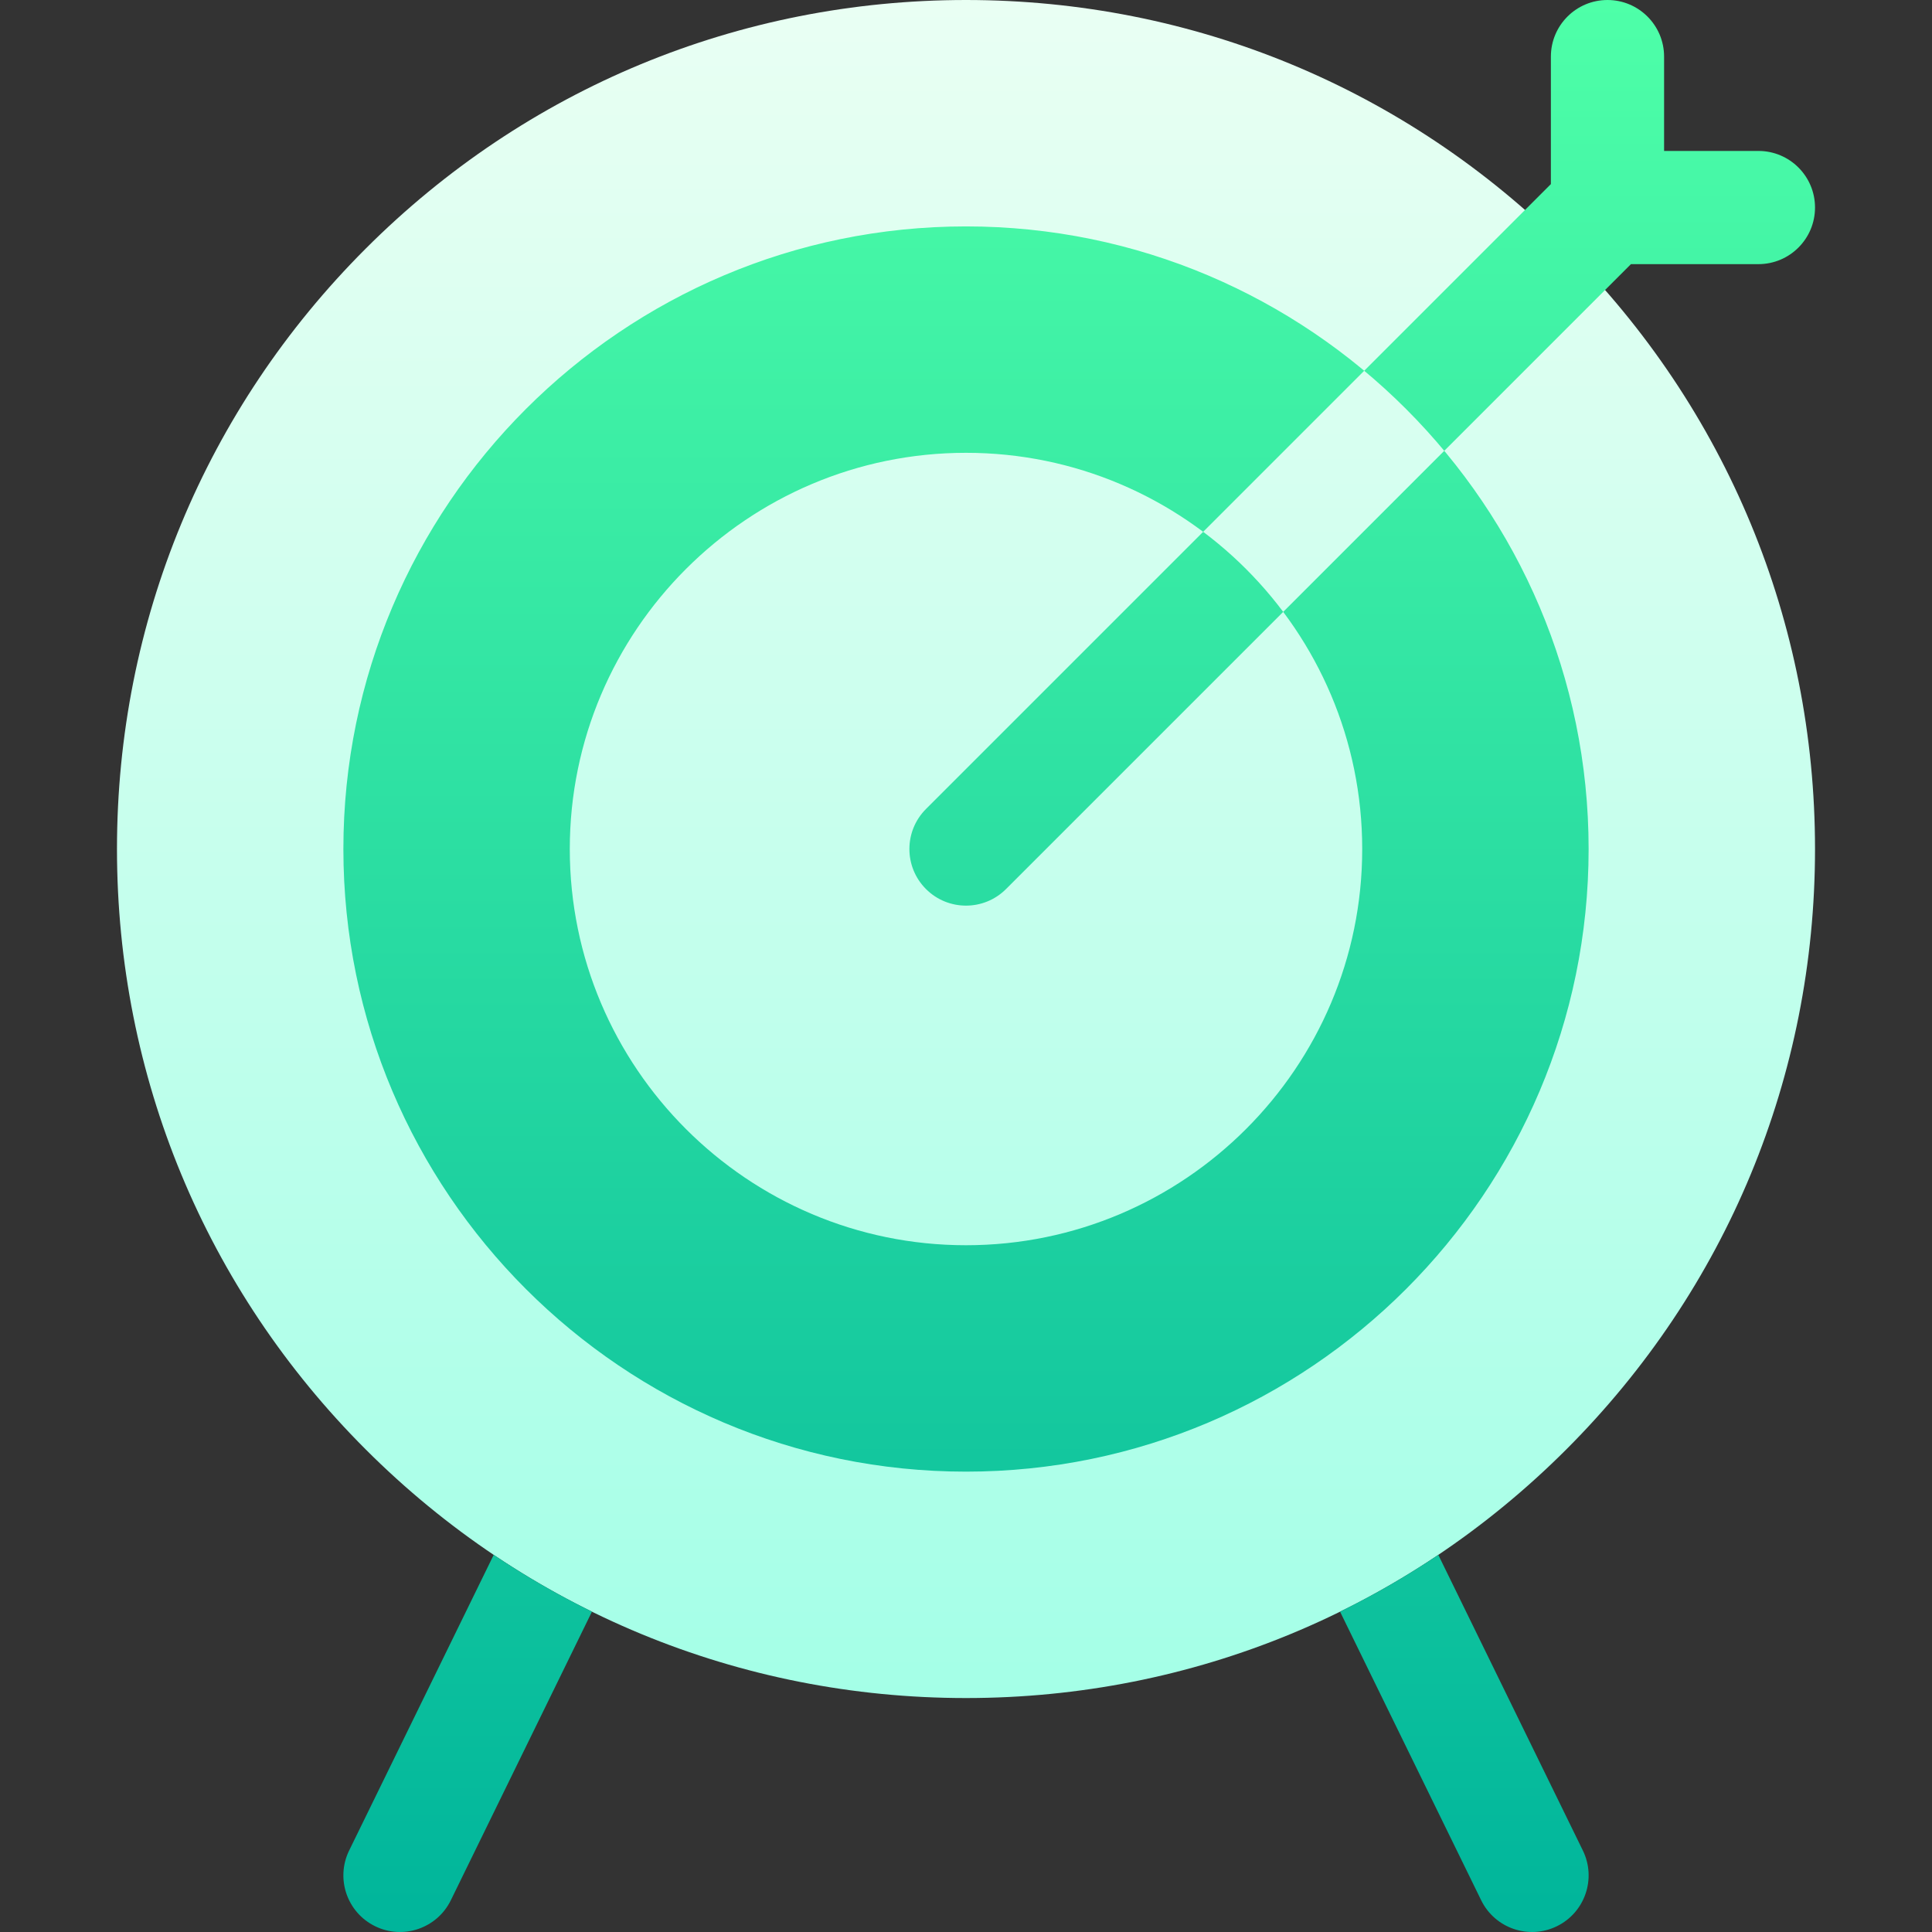 <svg id="Capa_1" enable-background="new 0 0 512 512" height="512" viewBox="0 0 512 512" width="512" xmlns="http://www.w3.org/2000/svg" xmlns:xlink="http://www.w3.org/1999/xlink"><rect x="0" y="0" width="512" height="512" fill="#333333" stroke="none"/><linearGradient id="SVGID_1_" gradientUnits="userSpaceOnUse" x1="256" x2="256" y1="450" y2="0"><stop offset="0" stop-color="#a4ffe7"/><stop offset=".997" stop-color="#e9fff3"/></linearGradient><linearGradient id="SVGID_2_" gradientUnits="userSpaceOnUse" x1="285.998" x2="285.998" y1="512" y2="0"><stop offset="0" stop-color="#00b59b"/><stop offset="1" stop-color="#4effa8"/></linearGradient><g><path d="m256 450c-60.1 0-116.602-23.404-159.099-65.901s-65.901-98.999-65.901-159.099 23.404-116.602 65.901-159.099 98.999-65.901 159.099-65.901 116.602 23.404 159.099 65.901 65.901 98.999 65.901 159.099-23.404 116.602-65.901 159.099-98.999 65.901-159.099 65.901z" fill="url(#SVGID_1_)"/><path d="m256 60c-90.981 0-165 74.019-165 165s74.019 165 165 165 165-74.019 165-165-74.019-165-165-165zm0 270c-57.897 0-105-47.103-105-105s47.103-105 105-105 105 47.103 105 105-47.103 105-105 105zm163.475 160.407c3.639 7.442.556 16.425-6.886 20.064-7.442 3.639-16.425.556-20.064-6.886l-37.4-76.486c8.978-4.413 17.677-9.43 26.036-15.048zm-288.636-78.356c8.359 5.619 17.058 10.635 26.036 15.048l-37.4 76.486c-3.639 7.442-12.622 10.525-20.064 6.886-7.442-3.639-10.525-12.622-6.886-20.064zm350.161-357.051c0 8.284-6.716 15-15 15h-33.787l-165.606 165.607c-5.858 5.858-15.355 5.858-21.213 0-5.858-5.858-5.858-15.355 0-21.213l165.606-165.607v-33.787c0-8.284 6.716-15 15-15 8.284 0 15 6.716 15 15v25h25c8.284 0 15 6.716 15 15z" fill="url(#SVGID_2_)"/></g></svg>